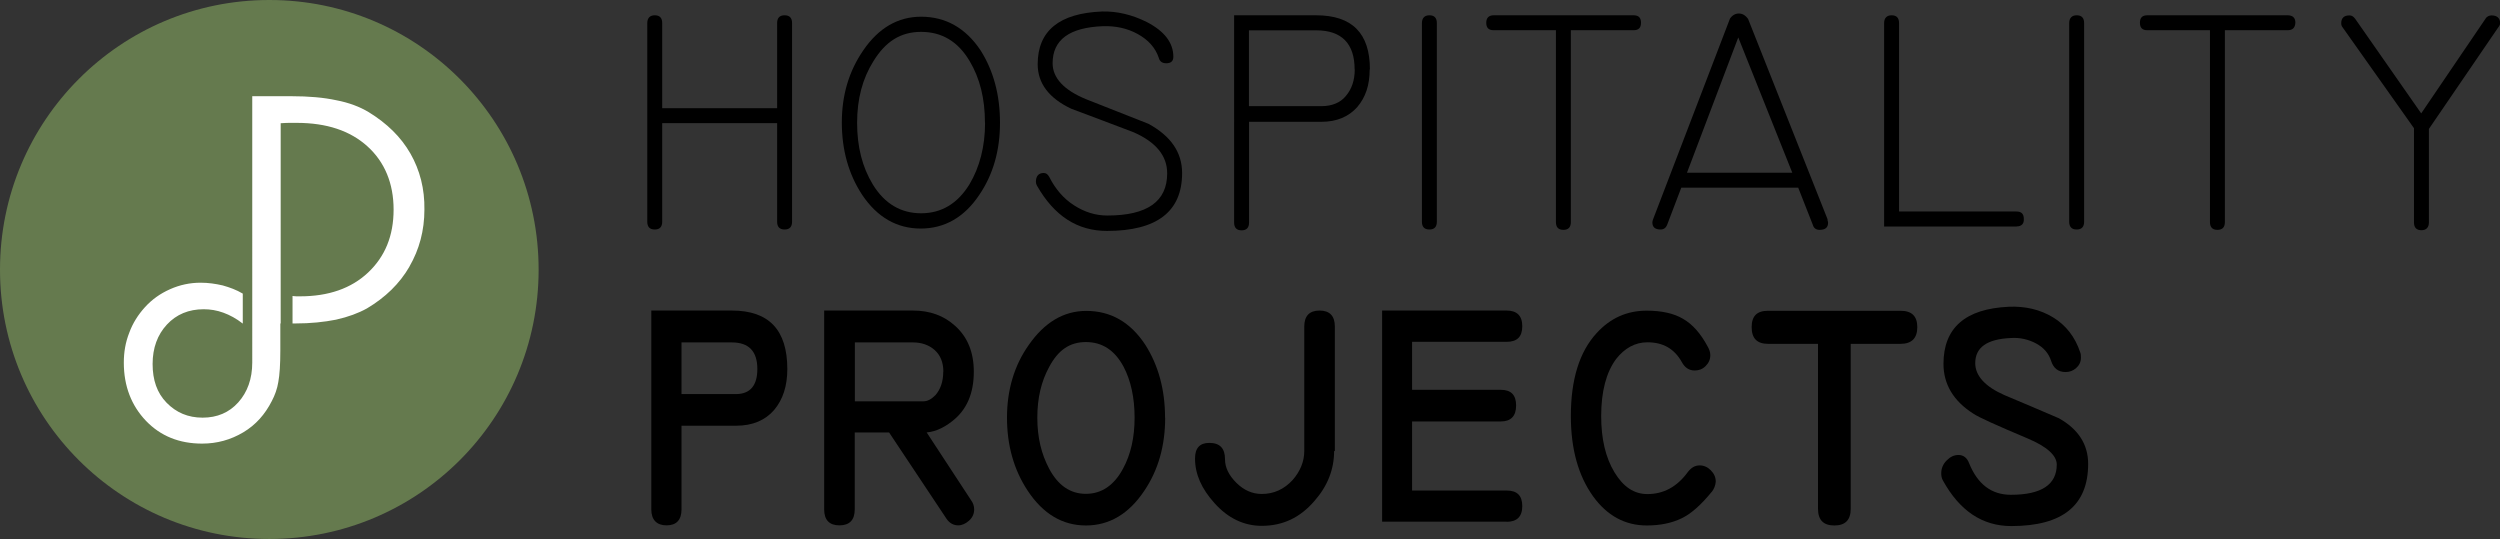 <?xml version="1.0" encoding="UTF-8"?>
<svg xmlns="http://www.w3.org/2000/svg" id="Ebene_2" viewBox="0 0 211 45.5">
  <rect x="0" y="0" width="211" height="45.5" fill="#333333" stroke="none"/>
  <defs>
    <style>.cls-1{fill:#657a4e;}.cls-2{fill:#fff;}</style>
  </defs>
  <g id="logo">
    <g>
      <circle class="cls-2" cx="21.93" cy="21.9" r="18.51"></circle>
      <path class="cls-1" d="M22.73,0C10.16,0,0,10.19,0,22.76s10.16,22.73,22.73,22.73,22.73-10.16,22.73-22.73S35.31,0,22.73,0Zm11.83,22.5c-.83,1.44-2.04,2.61-3.59,3.53-.72,.4-1.58,.72-2.61,.95-1,.2-2.15,.32-3.44,.32h-.23v-2.32c.06,0,.17,.03,.32,.03h.32c2.38,0,4.31-.66,5.74-2.01s2.15-3.1,2.15-5.31-.75-4.02-2.21-5.34-3.44-1.98-5.97-1.98h-.46c-.17,0-.57,0-.89,.03V27.3h-.03v2.27c0,1.21-.06,2.07-.17,2.67-.09,.57-.29,1.12-.55,1.61-.57,1.12-1.35,2.01-2.41,2.64-1.06,.63-2.21,.95-3.47,.95-1.92,0-3.5-.63-4.74-1.92-1.23-1.29-1.87-2.93-1.87-4.91,0-.89,.14-1.72,.46-2.53,.29-.8,.75-1.52,1.32-2.15,.6-.66,1.29-1.15,2.12-1.52s1.69-.55,2.58-.55c.66,0,1.26,.09,1.87,.23,.6,.17,1.15,.37,1.69,.69v2.53c-.55-.43-1.09-.72-1.64-.92-.55-.2-1.09-.29-1.66-.29-1.26,0-2.3,.43-3.1,1.29s-1.21,1.98-1.21,3.33,.37,2.44,1.18,3.27,1.81,1.26,3.04,1.26,2.24-.43,3.01-1.29,1.18-1.98,1.18-3.36V8.12h3.3c1.46,0,2.73,.11,3.79,.34,1.06,.2,1.98,.55,2.73,1,1.55,.95,2.73,2.1,3.53,3.5s1.21,2.99,1.18,4.74c0,1.75-.43,3.36-1.26,4.79Z"></path>
      <path d="M66.85,18.71c0,.43-.2,.66-.63,.66s-.63-.23-.63-.66V10.39h-9.7v8.32c0,.43-.2,.66-.63,.66s-.63-.23-.63-.66V1.95c0-.43,.23-.66,.63-.66,.43,0,.63,.23,.63,.66v7.18h9.7V1.95c0-.43,.2-.66,.63-.66s.63,.23,.63,.66V18.71Z"></path>
      <path d="M83.13,10.36c0-2.04-.43-3.76-1.29-5.2-.98-1.66-2.35-2.47-4.1-2.47s-3.01,.83-4.02,2.47c-.92,1.46-1.38,3.19-1.38,5.2s.43,3.73,1.32,5.2c1,1.64,2.38,2.44,4.08,2.44s3.07-.8,4.08-2.44c.86-1.44,1.32-3.19,1.32-5.2m1.26,0c0,2.32-.57,4.36-1.75,6.09-1.26,1.89-2.93,2.84-4.94,2.84s-3.67-.95-4.94-2.84c-1.15-1.75-1.72-3.79-1.72-6.11s.6-4.33,1.81-6.09c1.29-1.89,2.93-2.84,4.88-2.84,2.07,0,3.76,.95,5.02,2.84,1.09,1.72,1.64,3.76,1.64,6.11"></path>
      <path d="M99.77,14.61c0,3.24-2.12,4.88-6.34,4.88-2.5,0-4.45-1.26-5.91-3.82-.06-.11-.09-.2-.09-.32,0-.49,.23-.75,.66-.75,.2,0,.34,.11,.46,.32,.52,1.03,1.21,1.84,2.1,2.41,.89,.57,1.81,.86,2.81,.86,3.36,0,5.05-1.18,5.05-3.56,0-1.49-.95-2.64-2.84-3.47-1.75-.66-3.47-1.32-5.25-1.98-1.89-.89-2.84-2.15-2.84-3.76,0-2.81,1.81-4.31,5.45-4.45,1.23-.03,2.5,.26,3.76,.89,1.49,.77,2.24,1.75,2.24,2.93,0,.37-.2,.55-.6,.55-.32,0-.55-.14-.63-.46-.29-.86-.89-1.52-1.78-2.01s-1.87-.69-2.93-.66c-2.84,.11-4.25,1.15-4.25,3.13,0,1.23,.95,2.27,2.84,3.04,1.75,.69,3.5,1.38,5.25,2.07,1.89,1.03,2.84,2.41,2.84,4.16"></path>
      <path d="M114.33,5.86c0-2.18-1.09-3.3-3.24-3.3h-5.68v6.4h6.11c.89,0,1.61-.29,2.07-.86,.49-.57,.75-1.32,.75-2.24m1.26,0c0,1.32-.34,2.35-1.06,3.19-.72,.8-1.72,1.23-3.01,1.23h-6.11v8.5c0,.43-.2,.66-.63,.66s-.63-.23-.63-.66V1.29h6.92c3.04,0,4.54,1.52,4.54,4.56"></path>
      <path d="M121.27,18.71c0,.43-.2,.66-.63,.66s-.63-.23-.63-.66V1.95c0-.43,.23-.66,.63-.66,.43,0,.63,.23,.63,.66V18.71Z"></path>
      <path d="M137.86,2.55h-5.28V18.74c0,.43-.2,.66-.63,.66s-.63-.23-.63-.66V2.55h-5.25c-.43,0-.63-.2-.63-.63s.23-.63,.63-.63h11.8c.43,0,.63,.2,.63,.63s-.2,.63-.63,.63"></path>
      <path d="M151.27,14.58l-4.56-11.42-4.33,11.42h8.9Zm2.96,3.96c.03,.09,.06,.17,.06,.26,0,.4-.23,.6-.72,.6-.29,0-.49-.14-.57-.43l-1.23-3.13h-9.87l-1.18,3.1c-.11,.29-.29,.43-.57,.43-.46,0-.69-.2-.69-.6,0-.09,.03-.17,.06-.26l6.49-16.94c.2-.29,.46-.43,.75-.43s.55,.14,.78,.46l6.72,16.94Z"></path>
      <path d="M170.21,19.12h-11.19V1.95c0-.43,.23-.66,.63-.66,.43,0,.63,.23,.63,.66v15.9h9.9c.43,0,.63,.2,.63,.63,.03,.4-.2,.63-.6,.63"></path>
      <path d="M175.9,18.71c0,.43-.2,.66-.63,.66s-.63-.23-.63-.66V1.95c0-.43,.23-.66,.63-.66,.43,0,.63,.23,.63,.66V18.71Z"></path>
      <path d="M193.06,2.55h-5.28V18.74c0,.43-.2,.66-.63,.66s-.63-.23-.63-.66V2.55h-5.28c-.43,0-.63-.2-.63-.63s.2-.63,.63-.63h11.83c.43,0,.66,.2,.66,.63-.03,.43-.23,.63-.66,.63"></path>
      <path d="M210.86,2.3l-5.86,8.58v7.89c0,.43-.23,.66-.63,.66-.43,0-.63-.23-.63-.66v-7.95l-6.03-8.52c-.09-.11-.11-.23-.11-.34,0-.43,.23-.66,.69-.66,.2,0,.34,.09,.49,.29l5.57,7.98,5.42-7.98c.11-.2,.32-.29,.52-.29,.46,0,.72,.23,.72,.66,0,.11-.06,.23-.14,.34"></path>
      <path d="M63.92,31.14c0-1.49-.72-2.24-2.15-2.24h-4.25v4.36h4.65c1.15-.03,1.75-.72,1.75-2.12m2.53,0c0,1.44-.37,2.58-1.12,3.47-.75,.86-1.81,1.32-3.19,1.32h-4.62v7.06c0,.89-.43,1.35-1.26,1.35s-1.29-.46-1.29-1.35V26.21h6.8c3.13,0,4.68,1.64,4.68,4.94"></path>
      <path d="M79.62,31.37c0-.8-.26-1.41-.75-1.84s-1.12-.63-1.81-.63h-4.91v4.97h5.8c.32,0,.66-.17,1-.52,.43-.49,.66-1.15,.66-1.98m2.58,0c0,1.84-.6,3.24-1.84,4.19-.8,.63-1.61,.95-2.41,.95l.26-.03,3.76,5.74c.17,.23,.26,.49,.26,.77,0,.37-.14,.69-.43,.95-.29,.26-.6,.4-.92,.4-.37,0-.72-.17-.98-.55l-4.85-7.29h-2.9v6.49c0,.89-.43,1.35-1.29,1.35s-1.29-.46-1.29-1.35V26.21h7.49c1.44,0,2.61,.43,3.56,1.29,1.06,.95,1.58,2.24,1.58,3.87"></path>
      <path d="M95.76,35.25c0-1.69-.32-3.13-.92-4.28-.75-1.41-1.81-2.1-3.19-2.1s-2.35,.69-3.1,2.1c-.66,1.21-1,2.61-1,4.28s.34,3.07,1,4.31c.75,1.41,1.78,2.12,3.1,2.12s2.38-.72,3.13-2.12c.66-1.21,.98-2.64,.98-4.31m2.58,0c0,2.35-.57,4.42-1.78,6.2-1.29,1.92-2.93,2.9-4.91,2.9s-3.62-.98-4.91-2.93c-1.18-1.78-1.75-3.85-1.75-6.17s.6-4.39,1.84-6.14c1.32-1.89,2.93-2.87,4.85-2.87,2.07,0,3.73,.95,4.99,2.87,1.09,1.72,1.66,3.76,1.66,6.14"></path>
      <path d="M112.6,38.06c0,1.55-.55,2.96-1.66,4.22-1.21,1.41-2.67,2.1-4.45,2.1-1.49,0-2.84-.63-3.99-1.92-1.09-1.21-1.64-2.44-1.64-3.76,0-.89,.4-1.32,1.21-1.32,.89,0,1.32,.46,1.32,1.38,0,.69,.32,1.35,.95,1.98,.63,.63,1.35,.95,2.15,.95,1.03,0,1.89-.4,2.61-1.18,.63-.72,.98-1.55,.98-2.44v-10.51c0-.89,.43-1.35,1.29-1.35s1.29,.46,1.29,1.35v10.51h-.06Z"></path>
      <path d="M127.16,44.03h-10.51V26.21h10.51c.86,0,1.32,.43,1.32,1.32s-.43,1.32-1.32,1.32h-7.98v4.05h7.49c.86,0,1.29,.43,1.29,1.32s-.43,1.35-1.29,1.35h-7.49v5.83h7.98c.89,0,1.32,.43,1.32,1.32s-.46,1.32-1.32,1.32"></path>
      <path d="M144.47,41.51c-.89,1.09-1.72,1.84-2.55,2.24-.83,.4-1.81,.6-2.93,.6-1.84,0-3.36-.83-4.54-2.47-1.23-1.72-1.87-3.96-1.87-6.77,0-3.07,.72-5.42,2.18-7,1.15-1.26,2.55-1.89,4.22-1.89,1.26,0,2.3,.23,3.07,.69,.8,.46,1.49,1.23,2.1,2.38,.11,.2,.2,.43,.2,.69,0,.37-.14,.66-.4,.92-.26,.26-.57,.37-.92,.37-.46,0-.83-.23-1.09-.72-.63-1.12-1.58-1.66-2.9-1.66-1.03,0-1.92,.49-2.64,1.41-.83,1.12-1.26,2.73-1.26,4.82,0,1.92,.37,3.5,1.12,4.74s1.66,1.84,2.78,1.84c1.35,0,2.5-.6,3.42-1.87,.29-.37,.6-.55,1-.55,.34,0,.66,.14,.92,.4,.29,.29,.43,.6,.43,.98-.03,.32-.14,.6-.34,.86"></path>
      <path d="M160.42,29.02h-4.22v13.92c0,.95-.46,1.41-1.38,1.41s-1.38-.46-1.38-1.41v-13.92h-4.22c-.92,0-1.38-.46-1.38-1.41s.46-1.38,1.38-1.38h11.19c.95,0,1.41,.46,1.41,1.38s-.46,1.41-1.41,1.41"></path>
      <path d="M176.24,39.15c0,3.5-2.15,5.25-6.49,5.25-2.44,0-4.36-1.29-5.77-3.85-.11-.2-.14-.4-.14-.6,0-.4,.14-.77,.46-1.09s.63-.46,1-.46c.4,0,.72,.23,.89,.69,.72,1.78,1.89,2.67,3.53,2.67,2.58,0,3.87-.86,3.87-2.55,0-.77-.83-1.52-2.47-2.21-2.58-1.09-4.13-1.78-4.59-2.1-1.66-1.06-2.5-2.47-2.5-4.19,0-3.04,1.84-4.65,5.51-4.82,1.38-.06,2.64,.23,3.73,.89,1.09,.66,1.87,1.66,2.3,2.96,.06,.14,.06,.29,.06,.46,0,.34-.14,.63-.4,.86s-.55,.34-.89,.34c-.63,0-1.03-.32-1.23-.95-.2-.63-.63-1.12-1.26-1.46s-1.38-.52-2.15-.46c-2.01,.09-2.99,.8-2.99,2.12,0,1.06,.83,1.98,2.47,2.7,1.52,.63,3.04,1.29,4.59,1.95,1.64,.92,2.47,2.21,2.47,3.85"></path>
    </g>
  </g>
</svg>
